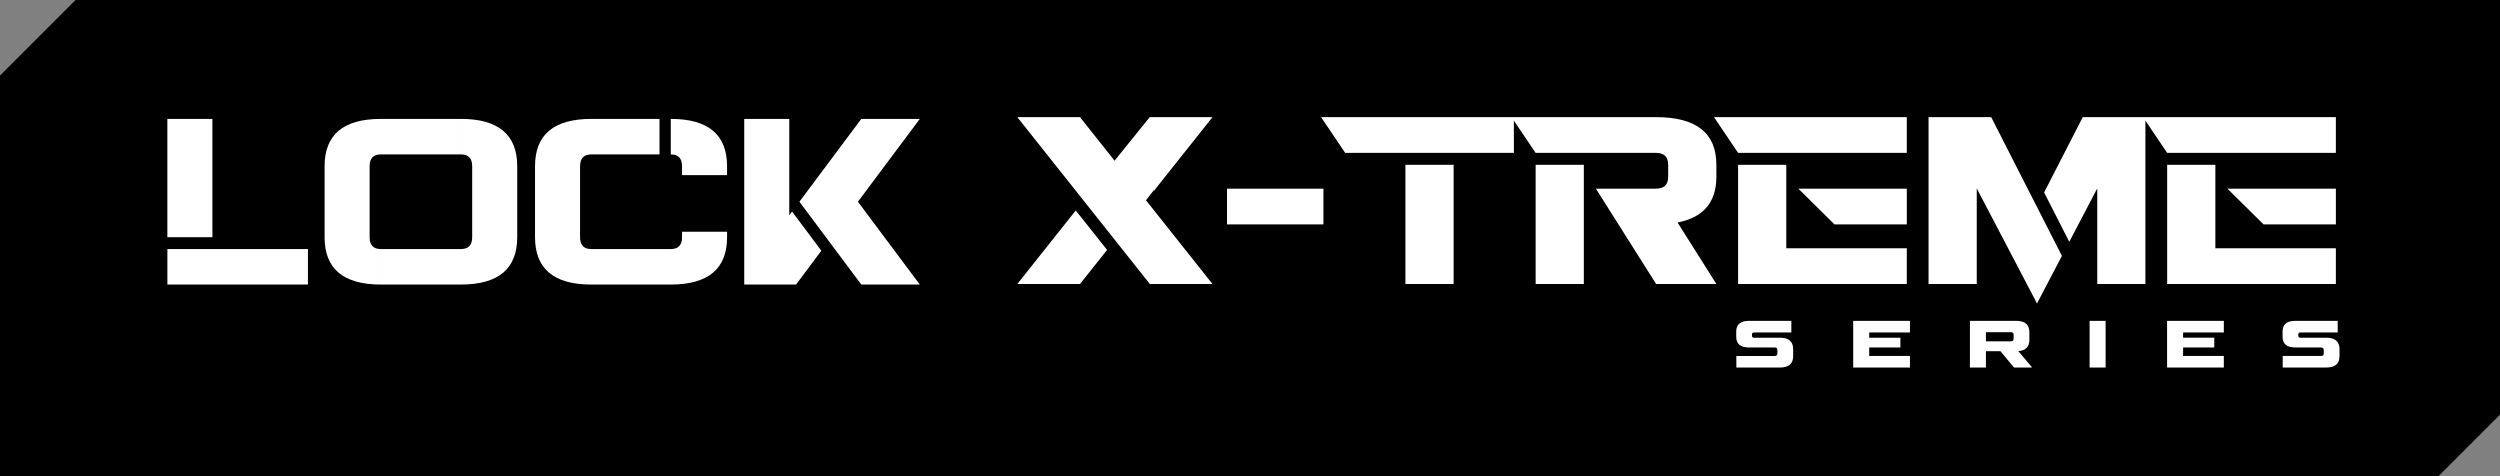 <svg xmlns:xlink="http://www.w3.org/1999/xlink" viewBox="0 0 7153 1363" style="shape-rendering:geometricPrecision; text-rendering:geometricPrecision; image-rendering:optimizeQuality; fill-rule:evenodd; clip-rule:evenodd" version="1.1" height="1.363in" width="7.153in" xml:space="preserve" xmlns="http://www.w3.org/2000/svg">
 <rect x="0" y="0" width="7153" height="1363" fill="#808080" stroke="none"/>
 <defs>
  <style type="text/css">
   
    .str0 {stroke:black;stroke-width:6.94;stroke-miterlimit:2.613}
    .fil0 {fill:black}
    .fil1 {fill:white}
   
  </style>
 </defs>
 <g id="Layer_x0020_1">
  <g id="_2855707117072">
   <polygon points="-0.25,1364.78 6969.63,1364.78 7152.92,1181.48 7152.92,1.89 219.33,1.89 -0.25,221.47" class="fil0 str0"></polygon>
   <path d="M607.72 678.75l-128.85 0 0 -338.55 128.85 0 0 338.55zm2861.48 133.83l-179.22 0 -379.26 -477.45 179.33 0 98.98 124.65 100.56 -124.66 0.28 0.13 0.1 -0.12 179.22 0 -167.21 210.44 -0.85 -1.06 -22.26 28.41 190.32 239.66zm-1809.54 -133.83c0,22.52 10.77,33.86 32.21,33.86l0 101.56c-107.42,0 -161.06,-45.18 -161.06,-135.42l0 -203.13c0,-90.25 53.65,-135.42 161.06,-135.42l195.13 0 0 101.57 -195.13 0c-21.43,0 -32.21,11.33 -32.21,33.85l0 203.13zm795.03 -101.57l177.11 236.99 -167.44 0 -177.11 -236.99 177.11 -236.98 167.44 0 -177.11 236.98zm-1103.67 -101.56c0,-22.53 -10.77,-33.86 -32.21,-33.86l0 -101.56c107.3,0 161.06,45.19 161.06,135.42l0 203.13c0,90.22 -53.78,135.42 -161.06,135.42l-229.06 0 0 -101.56 229.06 0c21.44,0 32.21,-11.32 32.21,-33.86l0 -203.13zm5304.73 490.61c25.37,0 38.05,10.84 38.05,32.52l0 20.28c0,21.68 -12.68,32.52 -38.05,32.52l-124.48 0 0 -33.07 109.52 0c5.3,0 7.94,-2.37 7.94,-7.12l0 -10.05c0,-4.75 -2.65,-7.13 -7.94,-7.13l-73.51 0c-24.26,0 -36.39,-10.23 -36.39,-30.69l0 -14.8c0,-20.46 12.13,-30.69 36.39,-30.69l121.34 0 0 33.25 -106.2 0c-4.31,0 -6.46,1.64 -6.46,4.93l0 4.75c0,3.53 2.15,5.3 6.46,5.3l73.32 0zm-409.5 0l89.2 0 0 27.95 -89.2 0 0 24.3 116.54 0 0 33.07 -162.34 0 0 -133.54 162.34 0 0 33.25 -116.54 0 0 14.98zm-221.67 85.31l-45.8 0 0 -133.54 45.8 0 0 133.54zm-388.26 -133.54l132.42 0c25.12,0 37.68,10.84 37.68,32.52l0 21.74c0,19.97 -10.52,30.75 -31.58,32.33l38.23 45.3 0 1.65 -50.6 0 -38.79 -46.77 -41.56 0 0 46.77 -45.8 0 0 -133.54zm125.04 39.65c0,-4.75 -2.58,-7.13 -7.76,-7.13l-71.48 0 0 26.12 71.48 0c5.17,0 7.76,-2.37 7.76,-7.12l0 -11.87zm-413.19 8.58l89.2 0 0 27.95 -89.2 0 0 24.3 116.54 0 0 33.07 -162.34 0 0 -133.54 162.34 0 0 33.25 -116.54 0 0 14.98zm-255.65 0c25.36,0 38.04,10.84 38.04,32.52l0 20.28c0,21.68 -12.69,32.52 -38.04,32.52l-124.48 0 0 -33.07 109.52 0c5.29,0 7.94,-2.37 7.94,-7.12l0 -10.05c0,-4.75 -2.65,-7.13 -7.94,-7.13l-73.51 0c-24.26,0 -36.38,-10.23 -36.38,-30.69l0 -14.8c0,-20.46 12.13,-30.69 36.38,-30.69l121.34 0 0 33.25 -106.2 0c-4.31,0 -6.46,1.64 -6.46,4.93l0 4.75c0,3.53 2.15,5.3 6.46,5.3l73.33 0zm-4034.97 -287.48c0,22.54 10.77,33.86 32.21,33.86l0 101.56c-107.41,0 -161.06,-45.18 -161.06,-135.42l0 -203.13c0,-90.24 53.65,-135.42 161.06,-135.42l229.06 0 0 101.56 -229.06 0c-21.43,0 -32.21,11.33 -32.21,33.86l0 203.13zm1071.83 -338.55l128.85 0 0 275.93 8.03 -10.86 83.78 112.08 -72.45 96.83 -148.2 0 0 -473.97zm-177.95 135.42c0,-22.53 -10.77,-33.85 -32.21,-33.85l0 -101.57c107.3,0 161.06,45.2 161.06,135.42l0 25.54 -128.85 0 0 -25.54zm-32.21 338.55l-227.34 0 0 -101.56 227.34 0c21.44,0 32.21,-11.32 32.21,-33.86l0 -15.64 128.85 0 0 15.64c0,90.22 -53.78,135.42 -161.06,135.42zm-1440.34 -101.57l402.2 0 0 101.57 -402.2 0 0 -101.57zm6204.5 -275.16l-482.7 0 -62.24 -92.34 0 467.48 -137.8 0 0 -273.53 -80.02 152.83 -72.02 -141.19 110.61 -215.56 172.5 0 6.72 0 544.93 0 0 102.31zm-482.7 34.11l137.91 0 0 238.72 344.78 0 0 102.31 -482.7 0 0 -341.04zm482.7 170.52l-206.87 0 -103.43 -102.31 310.3 0 0 102.31zm-1027.51 -103.01l0 273.53 -137.91 0 0 -477.45 179.21 0 202.4 397.02 -71.31 136.07 -172.39 -329.17zm-200.15 -101.61l-482.7 0 -68.96 -102.31 551.65 0 0 102.31zm-482.7 34.11l137.91 0 0 238.72 344.78 0 0 102.31 -482.7 0 0 -341.04zm482.7 170.52l-206.87 0 -103.44 -102.31 310.31 0 0 102.31zm-924.08 170.52l-137.91 0 0 -341.04 137.91 0 0 341.04zm206.87 -375.14l-344.78 0 -62.24 -92.34 0 92.34 -482.69 0 -68.96 -102.31 544.93 0 6.72 0 407.02 0c114.85,0 172.39,45.51 172.39,136.41l0 34.1c0,72.98 -37.07,116.63 -111.08,130.94l111.08 175.99 -172.39 0 -172.39 -272.83 172.39 0c22.94,0 34.48,-11.29 34.48,-34.11l0 -34.1c0,-22.7 -11.54,-34.11 -34.48,-34.11zm-717.33 34.11l137.92 0 0 341.04 -137.92 0 0 -341.04zm-234.63 170.52l-275.82 0 0 -102.31 275.82 0 0 102.31zm-618.95 72.98l-77.55 97.54 -179.33 0 167.21 -210.44 89.67 112.91z" class="fil1"></path>
  </g>
 </g>
</svg>
